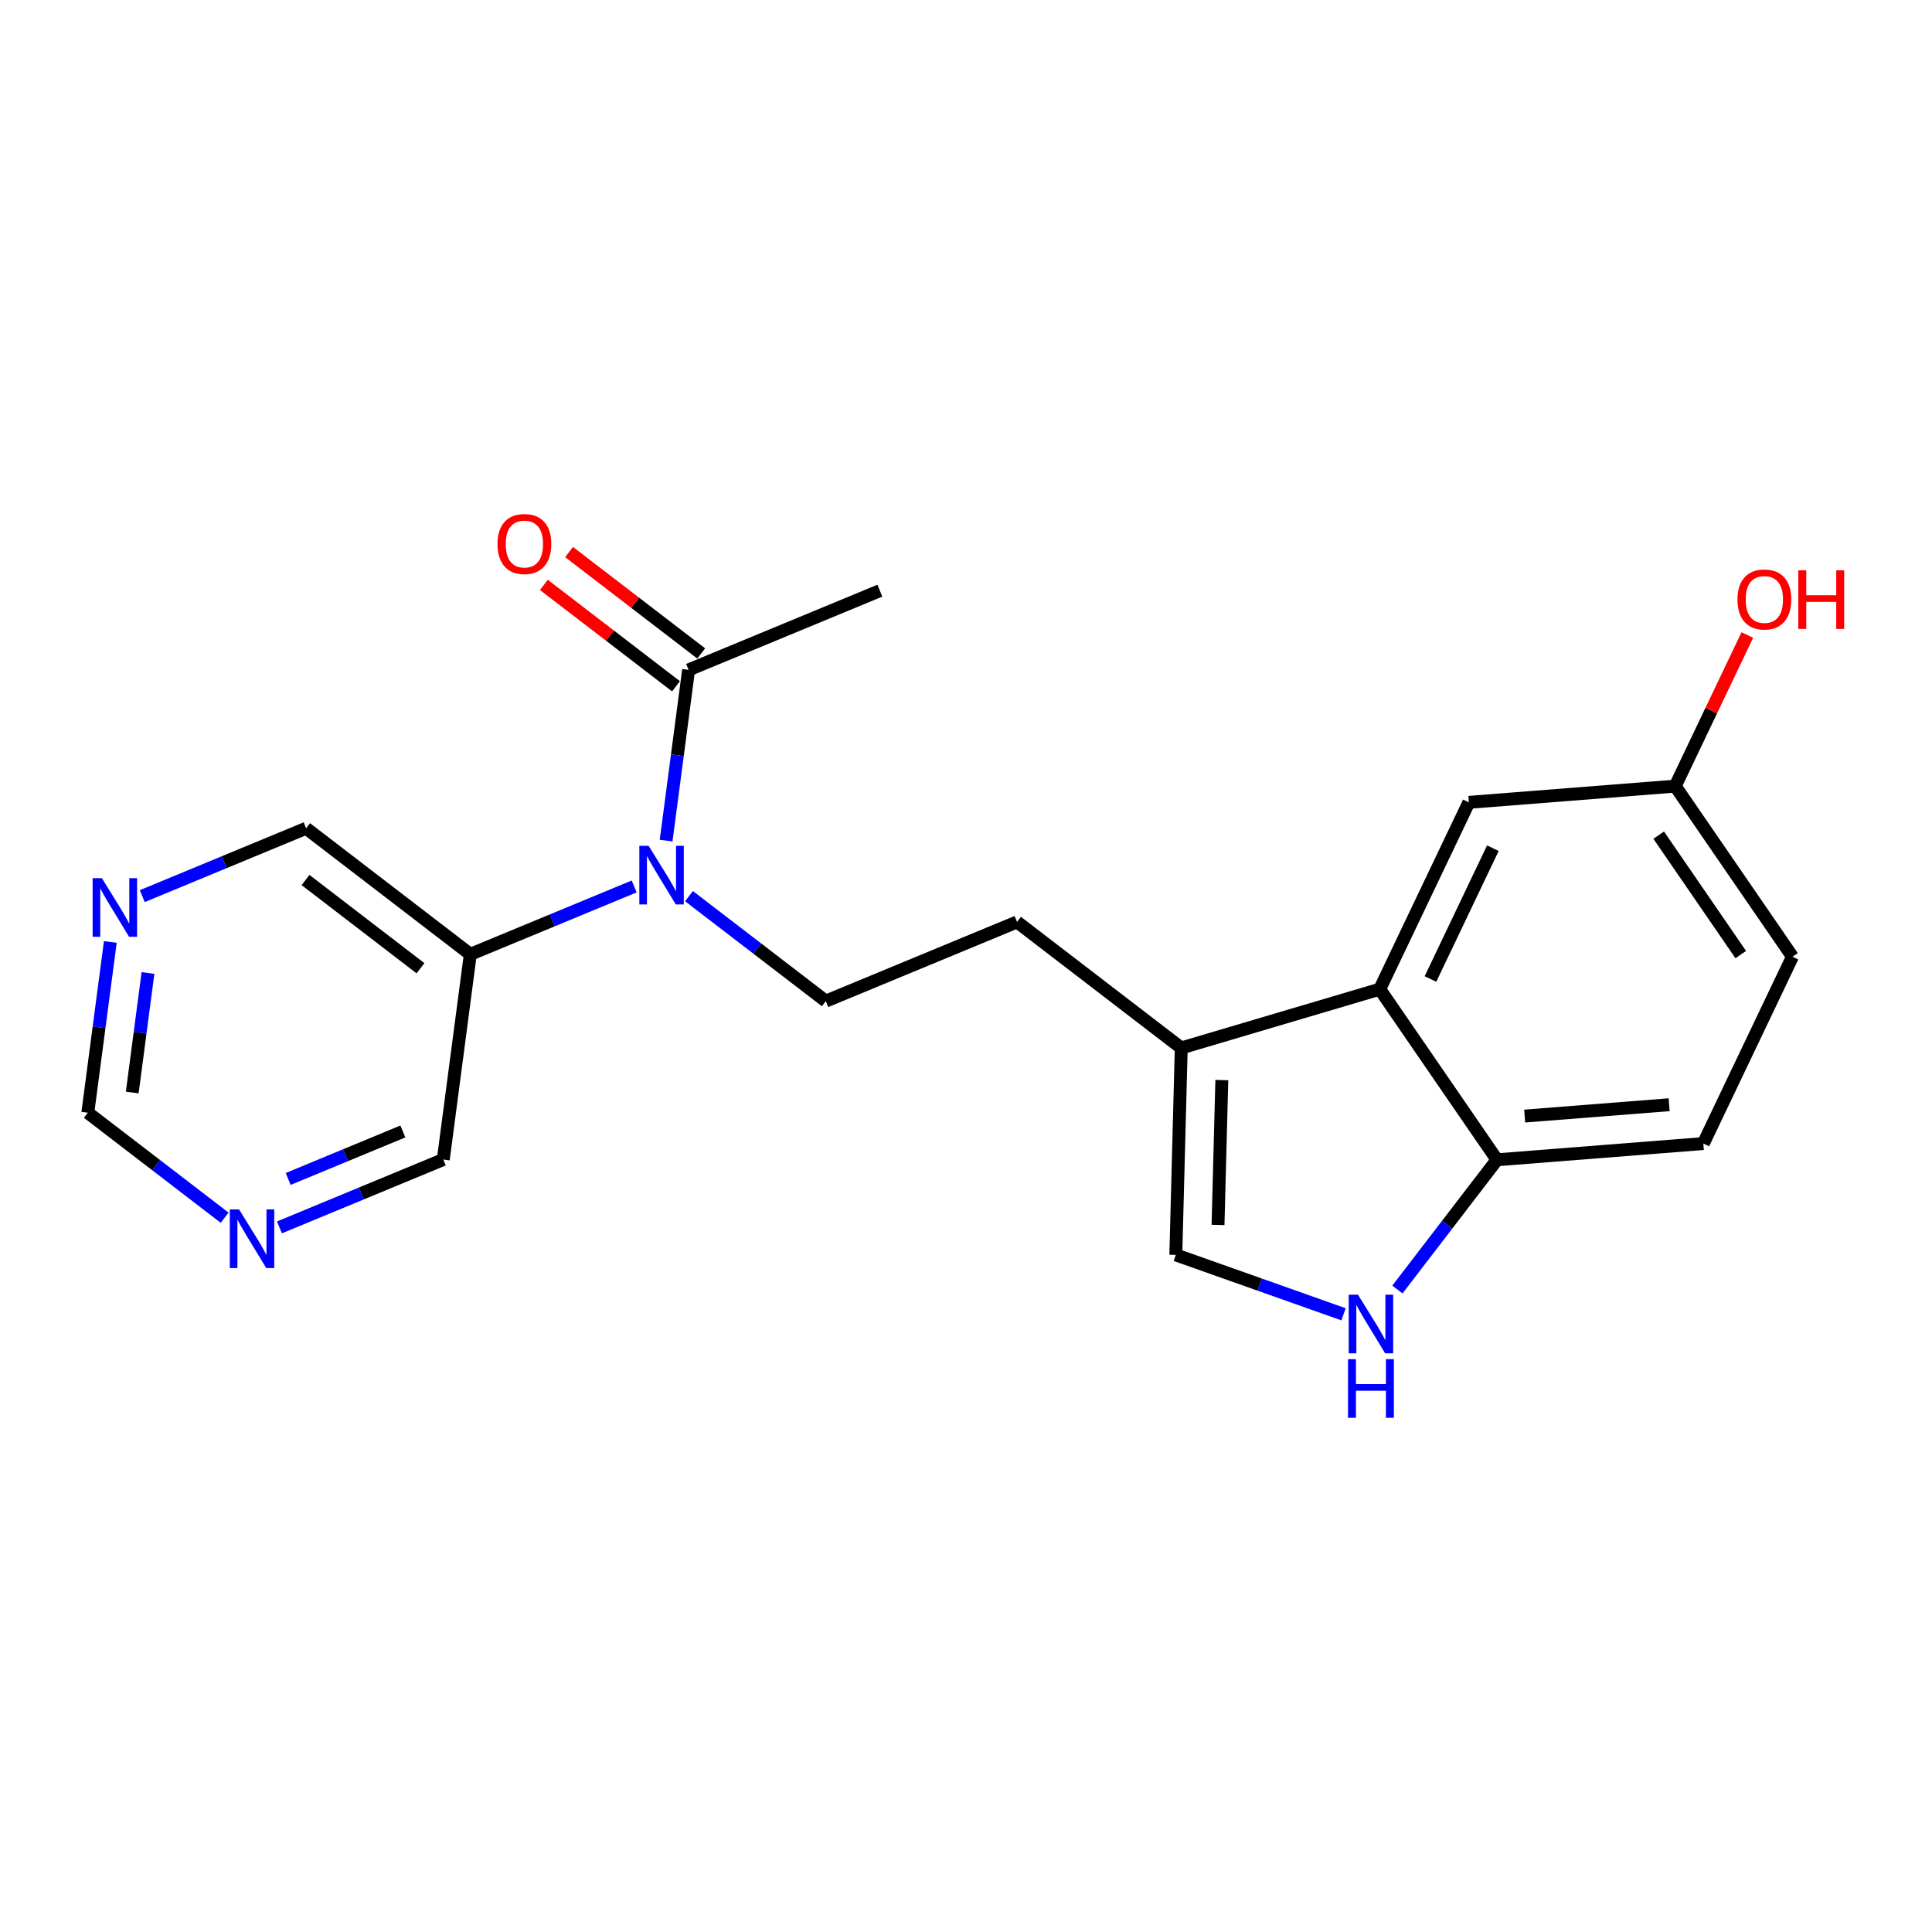 <?xml version='1.0' encoding='iso-8859-1'?>
<svg version='1.1' baseProfile='full'
              xmlns='http://www.w3.org/2000/svg'
                      xmlns:rdkit='http://www.rdkit.org/xml'
                      xmlns:xlink='http://www.w3.org/1999/xlink'
                  xml:space='preserve'
width='300px' height='300px' viewBox='0 0 300 300'>
<!-- END OF HEADER -->
<rect style='opacity:1.0;fill:#FFFFFF;stroke:none' width='300' height='300' x='0' y='0'> </rect>
<rect style='opacity:1.0;fill:#FFFFFF;stroke:none' width='300' height='300' x='0' y='0'> </rect>
<path class='bond-0 atom-0 atom-1' d='M 136.624,91.719 L 106.926,104.018' style='fill:none;fill-rule:evenodd;stroke:#000000;stroke-width:2.0px;stroke-linecap:butt;stroke-linejoin:miter;stroke-opacity:1' />
<path class='bond-1 atom-1 atom-2' d='M 108.883,101.468 L 98.625,93.595' style='fill:none;fill-rule:evenodd;stroke:#000000;stroke-width:2.0px;stroke-linecap:butt;stroke-linejoin:miter;stroke-opacity:1' />
<path class='bond-1 atom-1 atom-2' d='M 98.625,93.595 L 88.366,85.722' style='fill:none;fill-rule:evenodd;stroke:#FF0000;stroke-width:2.0px;stroke-linecap:butt;stroke-linejoin:miter;stroke-opacity:1' />
<path class='bond-1 atom-1 atom-2' d='M 104.969,106.568 L 94.711,98.695' style='fill:none;fill-rule:evenodd;stroke:#000000;stroke-width:2.0px;stroke-linecap:butt;stroke-linejoin:miter;stroke-opacity:1' />
<path class='bond-1 atom-1 atom-2' d='M 94.711,98.695 L 84.452,90.822' style='fill:none;fill-rule:evenodd;stroke:#FF0000;stroke-width:2.0px;stroke-linecap:butt;stroke-linejoin:miter;stroke-opacity:1' />
<path class='bond-2 atom-1 atom-3' d='M 106.926,104.018 L 105.18,117.274' style='fill:none;fill-rule:evenodd;stroke:#000000;stroke-width:2.0px;stroke-linecap:butt;stroke-linejoin:miter;stroke-opacity:1' />
<path class='bond-2 atom-1 atom-3' d='M 105.18,117.274 L 103.434,130.53' style='fill:none;fill-rule:evenodd;stroke:#0000FF;stroke-width:2.0px;stroke-linecap:butt;stroke-linejoin:miter;stroke-opacity:1' />
<path class='bond-3 atom-3 atom-4' d='M 106.984,139.152 L 117.606,147.303' style='fill:none;fill-rule:evenodd;stroke:#0000FF;stroke-width:2.0px;stroke-linecap:butt;stroke-linejoin:miter;stroke-opacity:1' />
<path class='bond-3 atom-3 atom-4' d='M 117.606,147.303 L 128.228,155.455' style='fill:none;fill-rule:evenodd;stroke:#000000;stroke-width:2.0px;stroke-linecap:butt;stroke-linejoin:miter;stroke-opacity:1' />
<path class='bond-15 atom-3 atom-16' d='M 98.473,137.648 L 85.752,142.916' style='fill:none;fill-rule:evenodd;stroke:#0000FF;stroke-width:2.0px;stroke-linecap:butt;stroke-linejoin:miter;stroke-opacity:1' />
<path class='bond-15 atom-3 atom-16' d='M 85.752,142.916 L 73.031,148.184' style='fill:none;fill-rule:evenodd;stroke:#000000;stroke-width:2.0px;stroke-linecap:butt;stroke-linejoin:miter;stroke-opacity:1' />
<path class='bond-4 atom-4 atom-5' d='M 128.228,155.455 L 157.925,143.157' style='fill:none;fill-rule:evenodd;stroke:#000000;stroke-width:2.0px;stroke-linecap:butt;stroke-linejoin:miter;stroke-opacity:1' />
<path class='bond-5 atom-5 atom-6' d='M 157.925,143.157 L 183.424,162.726' style='fill:none;fill-rule:evenodd;stroke:#000000;stroke-width:2.0px;stroke-linecap:butt;stroke-linejoin:miter;stroke-opacity:1' />
<path class='bond-6 atom-6 atom-7' d='M 183.424,162.726 L 182.581,194.858' style='fill:none;fill-rule:evenodd;stroke:#000000;stroke-width:2.0px;stroke-linecap:butt;stroke-linejoin:miter;stroke-opacity:1' />
<path class='bond-6 atom-6 atom-7' d='M 189.724,167.715 L 189.134,190.207' style='fill:none;fill-rule:evenodd;stroke:#000000;stroke-width:2.0px;stroke-linecap:butt;stroke-linejoin:miter;stroke-opacity:1' />
<path class='bond-21 atom-15 atom-6' d='M 214.245,153.599 L 183.424,162.726' style='fill:none;fill-rule:evenodd;stroke:#000000;stroke-width:2.0px;stroke-linecap:butt;stroke-linejoin:miter;stroke-opacity:1' />
<path class='bond-7 atom-7 atom-8' d='M 182.581,194.858 L 195.602,199.47' style='fill:none;fill-rule:evenodd;stroke:#000000;stroke-width:2.0px;stroke-linecap:butt;stroke-linejoin:miter;stroke-opacity:1' />
<path class='bond-7 atom-7 atom-8' d='M 195.602,199.47 L 208.623,204.083' style='fill:none;fill-rule:evenodd;stroke:#0000FF;stroke-width:2.0px;stroke-linecap:butt;stroke-linejoin:miter;stroke-opacity:1' />
<path class='bond-8 atom-8 atom-9' d='M 216.989,200.235 L 224.719,190.163' style='fill:none;fill-rule:evenodd;stroke:#0000FF;stroke-width:2.0px;stroke-linecap:butt;stroke-linejoin:miter;stroke-opacity:1' />
<path class='bond-8 atom-8 atom-9' d='M 224.719,190.163 L 232.449,180.091' style='fill:none;fill-rule:evenodd;stroke:#000000;stroke-width:2.0px;stroke-linecap:butt;stroke-linejoin:miter;stroke-opacity:1' />
<path class='bond-9 atom-9 atom-10' d='M 232.449,180.091 L 264.493,177.571' style='fill:none;fill-rule:evenodd;stroke:#000000;stroke-width:2.0px;stroke-linecap:butt;stroke-linejoin:miter;stroke-opacity:1' />
<path class='bond-9 atom-9 atom-10' d='M 236.751,173.304 L 259.182,171.54' style='fill:none;fill-rule:evenodd;stroke:#000000;stroke-width:2.0px;stroke-linecap:butt;stroke-linejoin:miter;stroke-opacity:1' />
<path class='bond-23 atom-15 atom-9' d='M 214.245,153.599 L 232.449,180.091' style='fill:none;fill-rule:evenodd;stroke:#000000;stroke-width:2.0px;stroke-linecap:butt;stroke-linejoin:miter;stroke-opacity:1' />
<path class='bond-10 atom-10 atom-11' d='M 264.493,177.571 L 278.333,148.56' style='fill:none;fill-rule:evenodd;stroke:#000000;stroke-width:2.0px;stroke-linecap:butt;stroke-linejoin:miter;stroke-opacity:1' />
<path class='bond-11 atom-11 atom-12' d='M 278.333,148.56 L 260.129,122.069' style='fill:none;fill-rule:evenodd;stroke:#000000;stroke-width:2.0px;stroke-linecap:butt;stroke-linejoin:miter;stroke-opacity:1' />
<path class='bond-11 atom-11 atom-12' d='M 270.304,148.227 L 257.561,129.683' style='fill:none;fill-rule:evenodd;stroke:#000000;stroke-width:2.0px;stroke-linecap:butt;stroke-linejoin:miter;stroke-opacity:1' />
<path class='bond-12 atom-12 atom-13' d='M 260.129,122.069 L 265.726,110.337' style='fill:none;fill-rule:evenodd;stroke:#000000;stroke-width:2.0px;stroke-linecap:butt;stroke-linejoin:miter;stroke-opacity:1' />
<path class='bond-12 atom-12 atom-13' d='M 265.726,110.337 L 271.323,98.606' style='fill:none;fill-rule:evenodd;stroke:#FF0000;stroke-width:2.0px;stroke-linecap:butt;stroke-linejoin:miter;stroke-opacity:1' />
<path class='bond-13 atom-12 atom-14' d='M 260.129,122.069 L 228.085,124.588' style='fill:none;fill-rule:evenodd;stroke:#000000;stroke-width:2.0px;stroke-linecap:butt;stroke-linejoin:miter;stroke-opacity:1' />
<path class='bond-14 atom-14 atom-15' d='M 228.085,124.588 L 214.245,153.599' style='fill:none;fill-rule:evenodd;stroke:#000000;stroke-width:2.0px;stroke-linecap:butt;stroke-linejoin:miter;stroke-opacity:1' />
<path class='bond-14 atom-14 atom-15' d='M 231.811,131.708 L 222.123,152.016' style='fill:none;fill-rule:evenodd;stroke:#000000;stroke-width:2.0px;stroke-linecap:butt;stroke-linejoin:miter;stroke-opacity:1' />
<path class='bond-16 atom-16 atom-17' d='M 73.031,148.184 L 47.532,128.614' style='fill:none;fill-rule:evenodd;stroke:#000000;stroke-width:2.0px;stroke-linecap:butt;stroke-linejoin:miter;stroke-opacity:1' />
<path class='bond-16 atom-16 atom-17' d='M 65.292,150.348 L 47.443,136.65' style='fill:none;fill-rule:evenodd;stroke:#000000;stroke-width:2.0px;stroke-linecap:butt;stroke-linejoin:miter;stroke-opacity:1' />
<path class='bond-22 atom-21 atom-16' d='M 68.833,180.052 L 73.031,148.184' style='fill:none;fill-rule:evenodd;stroke:#000000;stroke-width:2.0px;stroke-linecap:butt;stroke-linejoin:miter;stroke-opacity:1' />
<path class='bond-17 atom-17 atom-18' d='M 47.532,128.614 L 34.811,133.882' style='fill:none;fill-rule:evenodd;stroke:#000000;stroke-width:2.0px;stroke-linecap:butt;stroke-linejoin:miter;stroke-opacity:1' />
<path class='bond-17 atom-17 atom-18' d='M 34.811,133.882 L 22.09,139.15' style='fill:none;fill-rule:evenodd;stroke:#0000FF;stroke-width:2.0px;stroke-linecap:butt;stroke-linejoin:miter;stroke-opacity:1' />
<path class='bond-18 atom-18 atom-19' d='M 17.129,146.268 L 15.383,159.524' style='fill:none;fill-rule:evenodd;stroke:#0000FF;stroke-width:2.0px;stroke-linecap:butt;stroke-linejoin:miter;stroke-opacity:1' />
<path class='bond-18 atom-18 atom-19' d='M 15.383,159.524 L 13.636,172.781' style='fill:none;fill-rule:evenodd;stroke:#000000;stroke-width:2.0px;stroke-linecap:butt;stroke-linejoin:miter;stroke-opacity:1' />
<path class='bond-18 atom-18 atom-19' d='M 22.979,151.084 L 21.756,160.364' style='fill:none;fill-rule:evenodd;stroke:#0000FF;stroke-width:2.0px;stroke-linecap:butt;stroke-linejoin:miter;stroke-opacity:1' />
<path class='bond-18 atom-18 atom-19' d='M 21.756,160.364 L 20.534,169.643' style='fill:none;fill-rule:evenodd;stroke:#000000;stroke-width:2.0px;stroke-linecap:butt;stroke-linejoin:miter;stroke-opacity:1' />
<path class='bond-19 atom-19 atom-20' d='M 13.636,172.781 L 24.258,180.932' style='fill:none;fill-rule:evenodd;stroke:#000000;stroke-width:2.0px;stroke-linecap:butt;stroke-linejoin:miter;stroke-opacity:1' />
<path class='bond-19 atom-19 atom-20' d='M 24.258,180.932 L 34.88,189.084' style='fill:none;fill-rule:evenodd;stroke:#0000FF;stroke-width:2.0px;stroke-linecap:butt;stroke-linejoin:miter;stroke-opacity:1' />
<path class='bond-20 atom-20 atom-21' d='M 43.392,190.588 L 56.112,185.32' style='fill:none;fill-rule:evenodd;stroke:#0000FF;stroke-width:2.0px;stroke-linecap:butt;stroke-linejoin:miter;stroke-opacity:1' />
<path class='bond-20 atom-20 atom-21' d='M 56.112,185.32 L 68.833,180.052' style='fill:none;fill-rule:evenodd;stroke:#000000;stroke-width:2.0px;stroke-linecap:butt;stroke-linejoin:miter;stroke-opacity:1' />
<path class='bond-20 atom-20 atom-21' d='M 44.748,183.068 L 53.653,179.38' style='fill:none;fill-rule:evenodd;stroke:#0000FF;stroke-width:2.0px;stroke-linecap:butt;stroke-linejoin:miter;stroke-opacity:1' />
<path class='bond-20 atom-20 atom-21' d='M 53.653,179.38 L 62.557,175.693' style='fill:none;fill-rule:evenodd;stroke:#000000;stroke-width:2.0px;stroke-linecap:butt;stroke-linejoin:miter;stroke-opacity:1' />
<path  class='atom-2' d='M 77.248 84.474
Q 77.248 82.288, 78.328 81.067
Q 79.408 79.845, 81.427 79.845
Q 83.445 79.845, 84.525 81.067
Q 85.606 82.288, 85.606 84.474
Q 85.606 86.685, 84.513 87.945
Q 83.42 89.192, 81.427 89.192
Q 79.421 89.192, 78.328 87.945
Q 77.248 86.698, 77.248 84.474
M 81.427 88.164
Q 82.816 88.164, 83.561 87.238
Q 84.32 86.3, 84.32 84.474
Q 84.32 82.687, 83.561 81.787
Q 82.816 80.874, 81.427 80.874
Q 80.038 80.874, 79.28 81.774
Q 78.534 82.674, 78.534 84.474
Q 78.534 86.312, 79.28 87.238
Q 80.038 88.164, 81.427 88.164
' fill='#FF0000'/>
<path  class='atom-3' d='M 100.716 131.334
L 103.699 136.156
Q 103.995 136.631, 104.471 137.493
Q 104.946 138.354, 104.972 138.406
L 104.972 131.334
L 106.181 131.334
L 106.181 140.437
L 104.933 140.437
L 101.732 135.165
Q 101.359 134.548, 100.96 133.841
Q 100.575 133.134, 100.459 132.915
L 100.459 140.437
L 99.276 140.437
L 99.276 131.334
L 100.716 131.334
' fill='#0000FF'/>
<path  class='atom-8' d='M 210.867 201.039
L 213.85 205.86
Q 214.146 206.336, 214.621 207.197
Q 215.097 208.059, 215.123 208.11
L 215.123 201.039
L 216.331 201.039
L 216.331 210.141
L 215.084 210.141
L 211.883 204.87
Q 211.51 204.253, 211.111 203.546
Q 210.726 202.839, 210.61 202.62
L 210.61 210.141
L 209.427 210.141
L 209.427 201.039
L 210.867 201.039
' fill='#0000FF'/>
<path  class='atom-8' d='M 209.318 211.052
L 210.552 211.052
L 210.552 214.922
L 215.206 214.922
L 215.206 211.052
L 216.441 211.052
L 216.441 220.155
L 215.206 220.155
L 215.206 215.95
L 210.552 215.95
L 210.552 220.155
L 209.318 220.155
L 209.318 211.052
' fill='#0000FF'/>
<path  class='atom-13' d='M 269.791 93.084
Q 269.791 90.898, 270.871 89.677
Q 271.951 88.455, 273.969 88.455
Q 275.988 88.455, 277.068 89.677
Q 278.148 90.898, 278.148 93.084
Q 278.148 95.295, 277.055 96.555
Q 275.962 97.802, 273.969 97.802
Q 271.964 97.802, 270.871 96.555
Q 269.791 95.308, 269.791 93.084
M 273.969 96.774
Q 275.358 96.774, 276.104 95.848
Q 276.862 94.909, 276.862 93.084
Q 276.862 91.296, 276.104 90.397
Q 275.358 89.484, 273.969 89.484
Q 272.581 89.484, 271.822 90.384
Q 271.076 91.284, 271.076 93.084
Q 271.076 94.922, 271.822 95.848
Q 272.581 96.774, 273.969 96.774
' fill='#FF0000'/>
<path  class='atom-13' d='M 279.241 88.558
L 280.475 88.558
L 280.475 92.428
L 285.129 92.428
L 285.129 88.558
L 286.364 88.558
L 286.364 97.661
L 285.129 97.661
L 285.129 93.457
L 280.475 93.457
L 280.475 97.661
L 279.241 97.661
L 279.241 88.558
' fill='#FF0000'/>
<path  class='atom-18' d='M 15.822 136.361
L 18.805 141.183
Q 19.101 141.659, 19.576 142.52
Q 20.052 143.381, 20.078 143.433
L 20.078 136.361
L 21.287 136.361
L 21.287 145.464
L 20.039 145.464
L 16.838 140.193
Q 16.465 139.576, 16.066 138.869
Q 15.681 138.161, 15.565 137.943
L 15.565 145.464
L 14.382 145.464
L 14.382 136.361
L 15.822 136.361
' fill='#0000FF'/>
<path  class='atom-20' d='M 37.124 187.799
L 40.106 192.62
Q 40.402 193.096, 40.878 193.957
Q 41.354 194.819, 41.379 194.87
L 41.379 187.799
L 42.588 187.799
L 42.588 196.902
L 41.341 196.902
L 38.139 191.63
Q 37.766 191.013, 37.368 190.306
Q 36.982 189.599, 36.866 189.38
L 36.866 196.902
L 35.684 196.902
L 35.684 187.799
L 37.124 187.799
' fill='#0000FF'/>
</svg>

